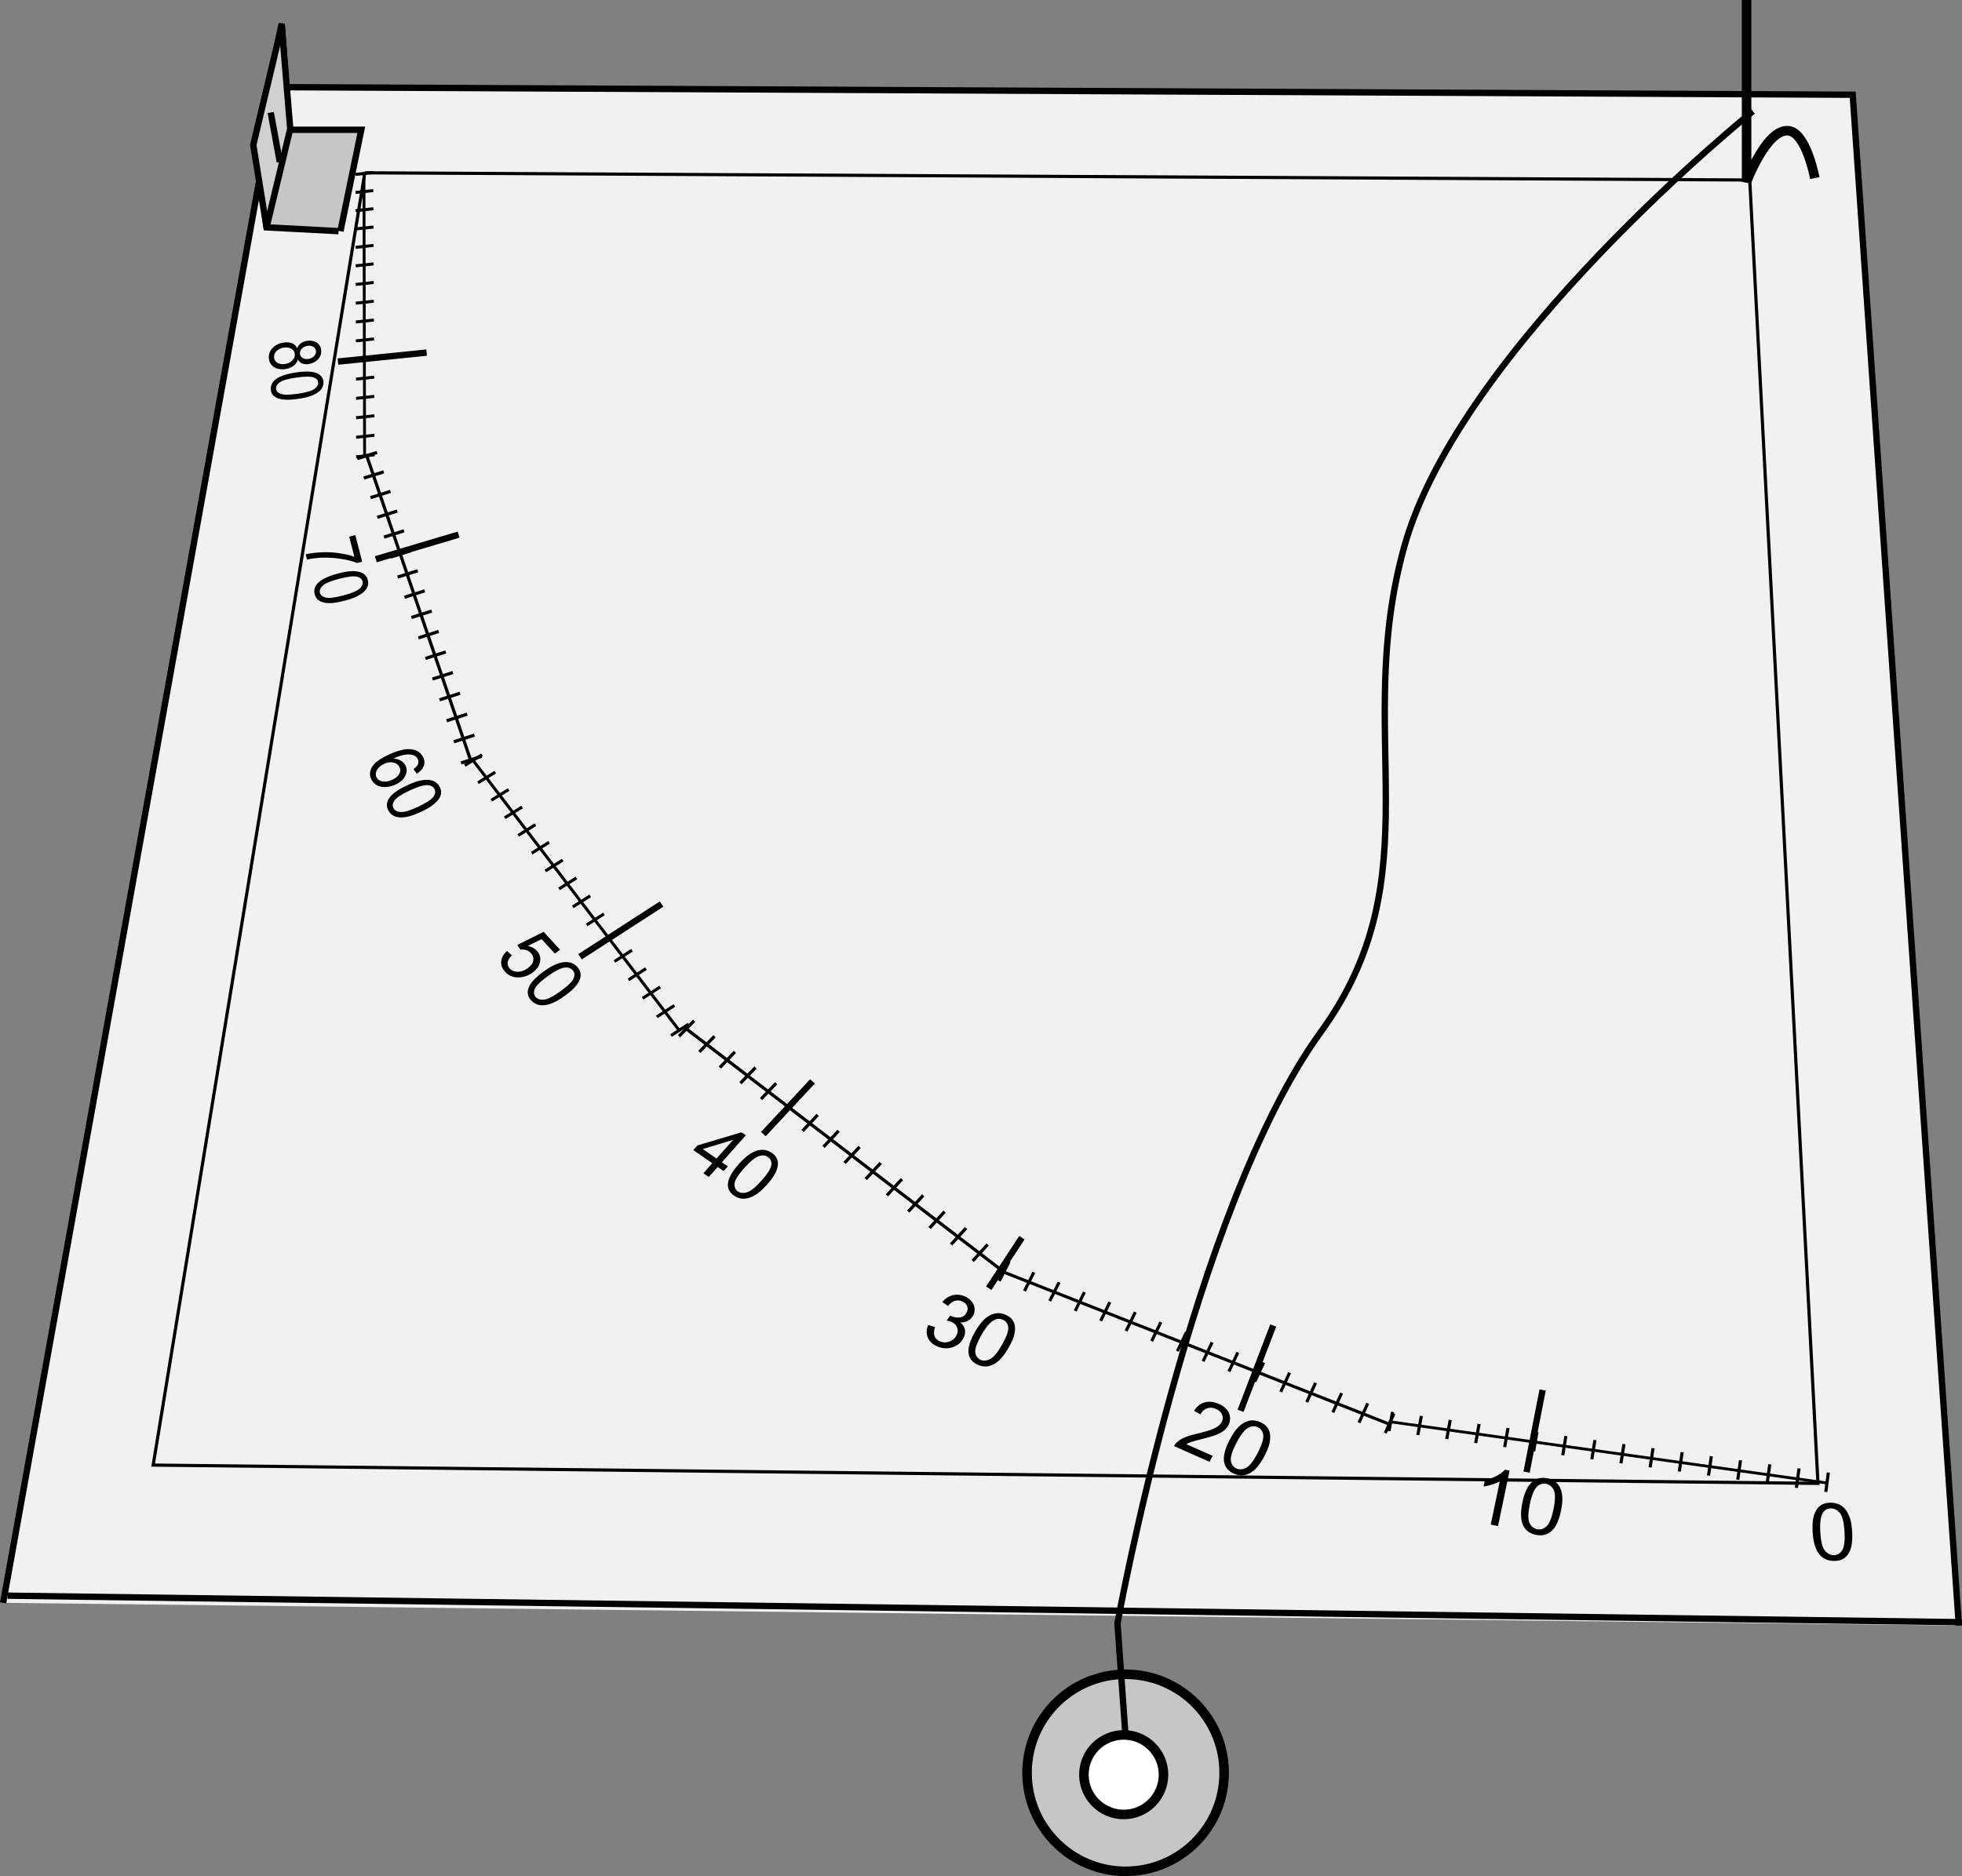 <?xml version="1.0" encoding="UTF-8" standalone="no"?>
<!-- Created with Inkscape (http://www.inkscape.org/) -->

<svg
   xmlns:dc="http://purl.org/dc/elements/1.1/"
   xmlns:cc="http://creativecommons.org/ns#"
   xmlns:rdf="http://www.w3.org/1999/02/22-rdf-syntax-ns#"
   xmlns:svg="http://www.w3.org/2000/svg"
   xmlns="http://www.w3.org/2000/svg"
   xmlns:sodipodi="http://sodipodi.sourceforge.net/DTD/sodipodi-0.dtd"
   xmlns:inkscape="http://www.inkscape.org/namespaces/inkscape"
   sodipodi:docname="astrolabe-4.svg"
   inkscape:version="0.91 r13725"
   version="1.1"
   id="svg2"
   viewBox="0 0 308.728 295.28"
   height="236.224pt"
   width="246.982pt">
  <rect x="0" y="0" width="308.728" height="295.28" fill="#808080" stroke="none"/>
  <sodipodi:namedview
     fit-margin-bottom="0"
     fit-margin-right="0"
     fit-margin-left="0"
     fit-margin-top="0"
     inkscape:window-maximized="1"
     inkscape:window-y="-4"
     inkscape:window-x="-4"
     inkscape:window-height="553"
     inkscape:window-width="1024"
     units="pt"
     showgrid="false"
     inkscape:current-layer="layer1"
     inkscape:document-units="px"
     inkscape:cy="147.63989"
     inkscape:cx="154.36376"
     inkscape:zoom="1.17177"
     inkscape:pageshadow="2"
     inkscape:pageopacity="0.0"
     borderopacity="1.0"
     bordercolor="#666666"
     pagecolor="#ffffff"
     id="base" />
  <defs
     id="defs4" />
  <g
     style="display:inline"
     transform="translate(-34.25,-504.359)"
     id="layer1"
     inkscape:groupmode="layer"
     inkscape:label="Layer 1">
    <circle
       style="opacity:1;fill:#c6c6c6;fill-opacity:1;stroke:#000000;stroke-width:1.5;stroke-linejoin:miter;stroke-miterlimit:4;stroke-dasharray:none;stroke-dashoffset:0;stroke-opacity:1"
       id="path5228"
       cx="211.367"
       cy="783.382"
       r="15.506" />
    <g
       id="g4435"
       transform="translate(-3.374,-21.086)">
      <path
         id="rect4138"
         d="m 81.056,539.161 c 0,0 248.098,1.193 248.098,1.193 0,0 16.699,240.941 16.699,240.941 0,0 -307.737,-3.578 -307.737,-3.578 0,0 42.94,-238.556 42.94,-238.556"
         style="opacity:1;fill:#f1f1f1;fill-opacity:1;stroke:none;stroke-width:1;stroke-linejoin:miter;stroke-miterlimit:4;stroke-dasharray:none;stroke-dashoffset:0;stroke-opacity:1"
         inkscape:connector-curvature="0" />
      <path
         id="rect4136"
         d="m 95.029,552.644 c 0,0 217.923,1.131 217.923,1.131 0,0 10.736,205.145 10.736,205.145 0,0 -261.962,-2.882 -261.962,-2.882 0,0 33.303,-203.394 33.303,-203.394"
         style="opacity:1;fill:none;fill-opacity:1;stroke:#000000;stroke-width:0.5;stroke-linejoin:miter;stroke-miterlimit:4;stroke-dasharray:none;stroke-dashoffset:0;stroke-opacity:1"
         inkscape:connector-curvature="0" />
      <g
         id="text4179"
         style="font-style:normal;font-variant:normal;font-weight:normal;font-stretch:normal;font-size:12.5px;line-height:100%;font-family:Arial;-inkscape-font-specification:'Arial, Normal';text-align:start;letter-spacing:0px;word-spacing:0px;writing-mode:lr-tb;text-anchor:start;fill:#000000;fill-opacity:1;stroke:none;stroke-width:1px;stroke-linecap:butt;stroke-linejoin:miter;stroke-opacity:1">
        <path
           id="path4865"
           d="m 322.843,766.491 c -0.054,-1.061 0.017,-1.912 0.213,-2.552 0.2,-0.644 0.519,-1.138 0.955,-1.482 0.44,-0.344 1.006,-0.512 1.698,-0.504 0.51,0.006 0.963,0.108 1.359,0.307 0.396,0.195 0.729,0.477 1.001,0.845 0.271,0.365 0.493,0.81 0.666,1.337 0.172,0.523 0.284,1.229 0.334,2.119 0.059,1.055 -0.008,1.908 -0.201,2.557 -0.194,0.646 -0.512,1.146 -0.954,1.498 -0.438,0.349 -1.008,0.519 -1.71,0.511 -0.924,-0.011 -1.666,-0.331 -2.226,-0.962 -0.67,-0.759 -1.048,-1.984 -1.135,-3.674 0,0 0,0 0,0 m 1.205,0.013 c 0.077,1.477 0.311,2.464 0.703,2.961 0.396,0.493 0.864,0.743 1.404,0.749 0.54,0.006 0.979,-0.235 1.318,-0.724 0.343,-0.488 0.473,-1.47 0.392,-2.943 -0.082,-1.477 -0.32,-2.459 -0.715,-2.947 -0.39,-0.488 -0.858,-0.735 -1.403,-0.741 -0.537,-0.006 -0.954,0.203 -1.252,0.626 -0.374,0.54 -0.523,1.546 -0.446,3.019 0,0 0,0 0,0"
           inkscape:connector-curvature="0" />
      </g>
      <g
         id="text4183"
         style="font-style:normal;font-variant:normal;font-weight:normal;font-stretch:normal;font-size:12.5px;line-height:100%;font-family:Arial;-inkscape-font-specification:'Arial, Normal';text-align:start;letter-spacing:0px;word-spacing:0px;writing-mode:lr-tb;text-anchor:start;fill:#000000;fill-opacity:1;stroke:none;stroke-width:1px;stroke-linecap:butt;stroke-linejoin:miter;stroke-opacity:1"
         transform="matrix(0.906,0.424,-0.424,0.906,0,0)">
        <path
           id="path4868"
           d="m 477.341,586.753 c 0,0 1.108,-0.157 1.108,-0.157 0.074,0.611 0.25,1.05 0.528,1.319 0.282,0.265 0.641,0.395 1.077,0.39 0.517,-0.006 0.967,-0.188 1.351,-0.545 0.387,-0.357 0.602,-0.796 0.645,-1.317 0.041,-0.496 -0.091,-0.902 -0.394,-1.217 -0.303,-0.319 -0.708,-0.476 -1.215,-0.469 -0.207,0.003 -0.468,0.046 -0.783,0.13 0,0 0.201,-0.947 0.201,-0.947 0.072,0.007 0.131,0.01 0.175,0.01 0.467,-0.006 0.897,-0.131 1.29,-0.375 0.393,-0.244 0.61,-0.615 0.651,-1.113 0.032,-0.394 -0.077,-0.718 -0.327,-0.972 -0.25,-0.254 -0.59,-0.378 -1.019,-0.372 -0.425,0.006 -0.79,0.142 -1.096,0.408 -0.305,0.266 -0.521,0.662 -0.646,1.188 0,0 -1.077,-0.176 -1.077,-0.176 0.195,-0.721 0.545,-1.281 1.051,-1.68 0.507,-0.403 1.112,-0.61 1.816,-0.62 0.486,-0.007 0.925,0.089 1.317,0.29 0.393,0.196 0.682,0.47 0.868,0.82 0.19,0.351 0.269,0.725 0.237,1.123 -0.031,0.378 -0.162,0.724 -0.395,1.038 -0.233,0.314 -0.56,0.565 -0.981,0.754 0.518,0.113 0.909,0.357 1.171,0.733 0.263,0.372 0.371,0.842 0.325,1.41 -0.062,0.769 -0.401,1.426 -1.015,1.971 -0.614,0.541 -1.358,0.816 -2.23,0.826 -0.786,0.009 -1.42,-0.214 -1.901,-0.67 -0.477,-0.455 -0.721,-1.048 -0.731,-1.779 0,0 0,0 0,0"
           inkscape:connector-curvature="0" />
        <path
           id="path4870"
           d="m 484.452,584.651 c 0.083,-1.038 0.258,-1.873 0.524,-2.505 0.27,-0.636 0.632,-1.128 1.086,-1.476 0.458,-0.348 1.012,-0.527 1.663,-0.536 0.48,-0.007 0.894,0.082 1.242,0.268 0.348,0.182 0.627,0.45 0.836,0.805 0.209,0.351 0.362,0.783 0.458,1.296 0.096,0.509 0.111,1.2 0.044,2.072 -0.079,1.034 -0.251,1.872 -0.516,2.513 -0.266,0.638 -0.629,1.134 -1.09,1.49 -0.457,0.351 -1.015,0.531 -1.674,0.538 -0.868,0.01 -1.524,-0.288 -1.97,-0.894 -0.533,-0.728 -0.734,-1.919 -0.601,-3.571 0,0 0,0 0,0 m 1.131,-0.015 c -0.115,1.445 -0.02,2.407 0.285,2.884 0.31,0.474 0.718,0.708 1.225,0.702 0.507,-0.006 0.952,-0.252 1.333,-0.739 0.385,-0.486 0.633,-1.452 0.744,-2.894 0.111,-1.447 0.011,-2.405 -0.299,-2.875 -0.306,-0.469 -0.715,-0.7 -1.228,-0.693 -0.505,0.007 -0.924,0.222 -1.258,0.644 -0.421,0.539 -0.688,1.528 -0.803,2.97 0,0 0,0 0,0"
           inkscape:connector-curvature="0" />
      </g>
      <g
         id="text4187"
         style="font-style:normal;font-variant:normal;font-weight:normal;font-stretch:normal;font-size:12.5px;line-height:100%;font-family:Arial;-inkscape-font-specification:'Arial, Normal';text-align:start;letter-spacing:0px;word-spacing:0px;writing-mode:lr-tb;text-anchor:start;fill:#000000;fill-opacity:1;stroke:none;stroke-width:1px;stroke-linecap:butt;stroke-linejoin:miter;stroke-opacity:1"
         transform="matrix(0.514,0.858,-0.858,0.514,0,0)">
        <path
           id="path4873"
           d="m 608.141,244.043 c 0,0 -0.885,0.054 -0.885,0.054 -0.036,-0.418 -0.117,-0.723 -0.241,-0.915 -0.207,-0.309 -0.485,-0.469 -0.833,-0.48 -0.28,-0.009 -0.535,0.077 -0.765,0.258 -0.301,0.234 -0.555,0.58 -0.761,1.04 -0.207,0.46 -0.357,1.12 -0.452,1.981 0.251,-0.38 0.538,-0.659 0.863,-0.837 0.325,-0.178 0.655,-0.261 0.99,-0.25 0.586,0.019 1.059,0.297 1.417,0.832 0.362,0.532 0.502,1.211 0.419,2.036 -0.055,0.543 -0.204,1.045 -0.447,1.506 -0.24,0.457 -0.542,0.803 -0.907,1.039 -0.365,0.235 -0.762,0.344 -1.193,0.328 -0.733,-0.028 -1.297,-0.374 -1.693,-1.039 -0.395,-0.668 -0.515,-1.746 -0.363,-3.234 0.17,-1.662 0.549,-2.861 1.135,-3.598 0.512,-0.642 1.144,-0.951 1.899,-0.928 0.563,0.017 1.005,0.221 1.325,0.612 0.324,0.391 0.488,0.923 0.492,1.595 0,0 0,5e-5 0,5e-5 m -3.969,3.594 c -0.037,0.365 -0.01,0.716 0.083,1.054 0.096,0.338 0.251,0.6 0.464,0.785 0.214,0.181 0.448,0.277 0.702,0.286 0.372,0.014 0.71,-0.155 1.014,-0.507 0.304,-0.352 0.488,-0.838 0.551,-1.459 0.06,-0.597 -0.024,-1.071 -0.254,-1.421 -0.229,-0.354 -0.544,-0.538 -0.945,-0.552 -0.397,-0.013 -0.751,0.147 -1.063,0.483 -0.311,0.331 -0.495,0.775 -0.552,1.331 0,0 0,0 0,0"
           inkscape:connector-curvature="0" />
        <path
           id="path4875"
           d="m 608.924,246.338 c 0.103,-1.021 0.272,-1.839 0.508,-2.453 0.239,-0.618 0.548,-1.09 0.925,-1.417 0.381,-0.327 0.834,-0.482 1.359,-0.466 0.387,0.012 0.718,0.117 0.992,0.314 0.274,0.194 0.489,0.471 0.645,0.831 0.156,0.356 0.264,0.79 0.322,1.302 0.059,0.508 0.046,1.192 -0.039,2.051 -0.101,1.018 -0.269,1.838 -0.506,2.46 -0.237,0.618 -0.547,1.093 -0.93,1.423 -0.38,0.327 -0.835,0.48 -1.365,0.46 -0.697,-0.026 -1.214,-0.347 -1.551,-0.961 -0.403,-0.739 -0.523,-1.92 -0.359,-3.544 0,0 0,0 0,0 m 0.909,0.031 c -0.142,1.42 -0.099,2.373 0.129,2.856 0.232,0.48 0.552,0.727 0.96,0.742 0.408,0.015 0.774,-0.209 1.098,-0.673 0.327,-0.464 0.561,-1.406 0.702,-2.826 0.141,-1.426 0.095,-2.378 -0.138,-2.855 -0.23,-0.477 -0.551,-0.721 -0.965,-0.734 -0.407,-0.013 -0.752,0.183 -1.036,0.588 -0.357,0.516 -0.607,1.483 -0.749,2.902 0,0 0,0 0,0"
           inkscape:connector-curvature="0" />
      </g>
      <g
         id="text4191"
         style="font-style:normal;font-variant:normal;font-weight:normal;font-stretch:normal;font-size:12.5px;line-height:100%;font-family:Arial;-inkscape-font-specification:'Arial, Normal';text-align:start;letter-spacing:0px;word-spacing:0px;writing-mode:lr-tb;text-anchor:start;fill:#000000;fill-opacity:1;stroke:none;stroke-width:1px;stroke-linecap:butt;stroke-linejoin:miter;stroke-opacity:1"
         transform="matrix(-0.036,0.999,-0.999,-0.036,0,0)">
        <path
           id="path4878"
           d="m 545.717,-105.756 c 0,0 0.718,0.046 0.718,0.046 0.062,0.439 0.179,0.771 0.351,0.996 0.172,0.225 0.393,0.362 0.662,0.411 0.23,0.042 0.431,0.012 0.603,-0.09 0.175,-0.102 0.317,-0.253 0.428,-0.454 0.111,-0.205 0.203,-0.491 0.277,-0.857 0.074,-0.366 0.111,-0.747 0.11,-1.141 -10e-5,-0.042 -0.002,-0.106 -0.005,-0.191 -0.149,0.276 -0.355,0.485 -0.615,0.627 -0.258,0.14 -0.538,0.182 -0.841,0.127 -0.505,-0.091 -0.932,-0.401 -1.282,-0.927 -0.35,-0.526 -0.526,-1.168 -0.528,-1.926 -0.002,-0.783 0.177,-1.381 0.538,-1.794 0.364,-0.413 0.821,-0.572 1.37,-0.475 0.397,0.07 0.76,0.269 1.089,0.598 0.332,0.33 0.583,0.762 0.754,1.295 0.174,0.531 0.262,1.272 0.265,2.224 0.002,0.99 -0.081,1.764 -0.249,2.321 -0.168,0.553 -0.42,0.952 -0.756,1.197 -0.333,0.245 -0.724,0.326 -1.173,0.243 -0.477,-0.088 -0.867,-0.326 -1.169,-0.715 -0.302,-0.392 -0.485,-0.897 -0.547,-1.515 0,0 -7e-5,-1e-5 -7e-5,-1e-5 m 3.057,-2.858 c -10e-4,-0.546 -0.118,-0.999 -0.35,-1.361 -0.229,-0.361 -0.504,-0.57 -0.826,-0.627 -0.333,-0.059 -0.622,0.062 -0.868,0.363 -0.246,0.301 -0.368,0.725 -0.366,1.273 10e-4,0.492 0.119,0.913 0.352,1.264 0.236,0.348 0.526,0.553 0.871,0.615 0.347,0.063 0.631,-0.039 0.853,-0.305 0.224,-0.269 0.336,-0.677 0.335,-1.222 0,0 0,0 0,0"
           inkscape:connector-curvature="0" />
        <path
           id="path4880"
           d="m 550.349,-106.941 c -0.002,-0.917 0.07,-1.64 0.216,-2.171 0.149,-0.534 0.37,-0.927 0.663,-1.179 0.296,-0.251 0.668,-0.337 1.116,-0.258 0.331,0.058 0.621,0.194 0.871,0.408 0.25,0.21 0.457,0.489 0.621,0.837 0.164,0.344 0.292,0.752 0.386,1.226 0.094,0.47 0.142,1.09 0.143,1.862 0.002,0.913 -0.071,1.637 -0.219,2.173 -0.148,0.532 -0.37,0.924 -0.667,1.177 -0.294,0.25 -0.667,0.333 -1.118,0.25 -0.593,-0.109 -1.06,-0.463 -1.399,-1.061 -0.406,-0.719 -0.611,-1.807 -0.615,-3.263 0,0 0,0 0,0 m 0.775,0.14 c 0.003,1.274 0.123,2.143 0.358,2.61 0.239,0.463 0.532,0.727 0.879,0.791 0.347,0.064 0.638,-0.095 0.873,-0.476 0.238,-0.381 0.355,-1.208 0.352,-2.481 -0.003,-1.28 -0.124,-2.152 -0.364,-2.616 -0.237,-0.463 -0.532,-0.725 -0.885,-0.788 -0.347,-0.061 -0.624,0.075 -0.83,0.409 -0.259,0.427 -0.387,1.277 -0.384,2.551 0,0 0,0 0,0"
           inkscape:connector-curvature="0" />
      </g>
      <g
         id="g3512"
         transform="matrix(0.977,0.135,-0.15,0.875,276.107,102.45)">
        <path
           style="fill:none;fill-rule:evenodd;stroke:#000000;stroke-width:0.5;stroke-linecap:butt;stroke-linejoin:miter;stroke-miterlimit:4;stroke-dasharray:none;stroke-opacity:1"
           d="m 90.896,725.108 c 0,0 70.538,0.156 70.538,0.156"
           id="path3514"
           inkscape:connector-curvature="0" />
        <path
           style="fill:none;fill-rule:evenodd;stroke:#000000;stroke-width:0.5;stroke-linecap:butt;stroke-linejoin:miter;stroke-miterlimit:4;stroke-dasharray:none;stroke-opacity:1"
           d="m 91.187,726.758 c 0,0 0.05,-3.438 0.05,-3.438"
           id="path3516"
           inkscape:connector-curvature="0" />
        <path
           inkscape:connector-curvature="0"
           id="path3518"
           d="m 95.838,726.764 c 0,0 0.039,-3.44 0.039,-3.44"
           style="fill:none;fill-rule:evenodd;stroke:#000000;stroke-width:0.5;stroke-linecap:butt;stroke-linejoin:miter;stroke-miterlimit:4;stroke-dasharray:none;stroke-opacity:1" />
        <path
           style="fill:none;fill-rule:evenodd;stroke:#000000;stroke-width:0.5;stroke-linecap:butt;stroke-linejoin:miter;stroke-miterlimit:4;stroke-dasharray:none;stroke-opacity:1"
           d="m 100.495,726.771 c 0,0 0.027,-3.442 0.027,-3.442"
           id="path3520"
           inkscape:connector-curvature="0" />
        <path
           inkscape:connector-curvature="0"
           id="path3522"
           d="m 105.158,726.777 c 0,0 0.016,-3.444 0.016,-3.444"
           style="fill:none;fill-rule:evenodd;stroke:#000000;stroke-width:0.5;stroke-linecap:butt;stroke-linejoin:miter;stroke-miterlimit:4;stroke-dasharray:none;stroke-opacity:1" />
        <path
           style="fill:none;fill-rule:evenodd;stroke:#000000;stroke-width:0.5;stroke-linecap:butt;stroke-linejoin:miter;stroke-miterlimit:4;stroke-dasharray:none;stroke-opacity:1"
           d="m 109.826,726.784 c 0,0 0.004,-3.446 0.004,-3.446"
           id="path3524"
           inkscape:connector-curvature="0" />
        <path
           inkscape:connector-curvature="0"
           id="path3526"
           d="m 114.5,726.79 c 0,0 -0.008,-3.448 -0.008,-3.448"
           style="fill:none;fill-rule:evenodd;stroke:#000000;stroke-width:0.5;stroke-linecap:butt;stroke-linejoin:miter;stroke-miterlimit:4;stroke-dasharray:none;stroke-opacity:1" />
        <path
           style="fill:none;fill-rule:evenodd;stroke:#000000;stroke-width:0.5;stroke-linecap:butt;stroke-linejoin:miter;stroke-miterlimit:4;stroke-dasharray:none;stroke-opacity:1"
           d="m 119.18,726.797 c 0,0 -0.019,-3.45 -0.019,-3.45"
           id="path3528"
           inkscape:connector-curvature="0" />
        <path
           inkscape:connector-curvature="0"
           id="path3530"
           d="m 123.865,726.804 c 0,0 -0.031,-3.452 -0.031,-3.452"
           style="fill:none;fill-rule:evenodd;stroke:#000000;stroke-width:0.5;stroke-linecap:butt;stroke-linejoin:miter;stroke-miterlimit:4;stroke-dasharray:none;stroke-opacity:1" />
        <path
           style="fill:none;fill-rule:evenodd;stroke:#000000;stroke-width:0.5;stroke-linecap:butt;stroke-linejoin:miter;stroke-miterlimit:4;stroke-dasharray:none;stroke-opacity:1"
           d="m 128.556,726.81 c 0,0 -0.043,-3.455 -0.043,-3.455"
           id="path3532"
           inkscape:connector-curvature="0" />
        <path
           inkscape:connector-curvature="0"
           id="path3534"
           d="m 133.253,726.817 c 0,0 -0.054,-3.457 -0.054,-3.457"
           style="fill:none;fill-rule:evenodd;stroke:#000000;stroke-width:0.5;stroke-linecap:butt;stroke-linejoin:miter;stroke-miterlimit:4;stroke-dasharray:none;stroke-opacity:1" />
        <path
           style="fill:none;fill-rule:evenodd;stroke:#000000;stroke-width:0.5;stroke-linecap:butt;stroke-linejoin:miter;stroke-miterlimit:4;stroke-dasharray:none;stroke-opacity:1"
           d="m 137.956,726.824 c 0,0 -0.066,-3.459 -0.066,-3.459"
           id="path3536"
           inkscape:connector-curvature="0" />
        <path
           inkscape:connector-curvature="0"
           id="path3538"
           d="m 142.665,726.83 c 0,0 -0.078,-3.461 -0.078,-3.461"
           style="fill:none;fill-rule:evenodd;stroke:#000000;stroke-width:0.5;stroke-linecap:butt;stroke-linejoin:miter;stroke-miterlimit:4;stroke-dasharray:none;stroke-opacity:1" />
        <path
           style="fill:none;fill-rule:evenodd;stroke:#000000;stroke-width:0.5;stroke-linecap:butt;stroke-linejoin:miter;stroke-miterlimit:4;stroke-dasharray:none;stroke-opacity:1"
           d="m 147.379,726.837 c 0,0 -0.09,-3.463 -0.09,-3.463"
           id="path3540"
           inkscape:connector-curvature="0" />
        <path
           inkscape:connector-curvature="0"
           id="path3542"
           d="m 152.1,726.844 c 0,0 -0.101,-3.465 -0.101,-3.465"
           style="fill:none;fill-rule:evenodd;stroke:#000000;stroke-width:0.5;stroke-linecap:butt;stroke-linejoin:miter;stroke-miterlimit:4;stroke-dasharray:none;stroke-opacity:1" />
        <path
           style="fill:none;fill-rule:evenodd;stroke:#000000;stroke-width:0.5;stroke-linecap:butt;stroke-linejoin:miter;stroke-miterlimit:4;stroke-dasharray:none;stroke-opacity:1"
           d="m 156.826,726.85 c 0,0 -0.113,-3.467 -0.113,-3.467"
           id="path3544"
           inkscape:connector-curvature="0" />
        <path
           inkscape:connector-curvature="0"
           id="path3546"
           d="m 161.558,726.857 c 0,0 -0.125,-3.47 -0.125,-3.47"
           style="fill:none;fill-rule:evenodd;stroke:#000000;stroke-width:0.5;stroke-linecap:butt;stroke-linejoin:miter;stroke-miterlimit:4;stroke-dasharray:none;stroke-opacity:1" />
      </g>
      <g
         id="g3548"
         transform="matrix(0.891,0.366,-0.365,0.892,380.187,46.128)">
        <path
           style="fill:none;fill-rule:evenodd;stroke:#000000;stroke-width:0.5;stroke-linecap:butt;stroke-linejoin:miter;stroke-miterlimit:4;stroke-dasharray:none;stroke-opacity:1"
           d="m 89.486,724.98 c 0,0 67.924,-0.958 67.924,-0.958"
           id="path3550"
           inkscape:connector-curvature="0" />
        <path
           style="fill:none;fill-rule:evenodd;stroke:#000000;stroke-width:0.5;stroke-linecap:butt;stroke-linejoin:miter;stroke-miterlimit:4;stroke-dasharray:none;stroke-opacity:1"
           d="m 89.656,726.603 c 0,0 0.271,-3.394 0.271,-3.394"
           id="path3552"
           inkscape:connector-curvature="0" />
        <path
           inkscape:connector-curvature="0"
           id="path3554"
           d="m 94.085,726.538 c 0,0 0.26,-3.399 0.26,-3.399"
           style="fill:none;fill-rule:evenodd;stroke:#000000;stroke-width:0.5;stroke-linecap:butt;stroke-linejoin:miter;stroke-miterlimit:4;stroke-dasharray:none;stroke-opacity:1" />
        <path
           style="fill:none;fill-rule:evenodd;stroke:#000000;stroke-width:0.5;stroke-linecap:butt;stroke-linejoin:miter;stroke-miterlimit:4;stroke-dasharray:none;stroke-opacity:1"
           d="m 98.527,726.473 c 0,0 0.25,-3.403 0.25,-3.403"
           id="path3556"
           inkscape:connector-curvature="0" />
        <path
           inkscape:connector-curvature="0"
           id="path3558"
           d="m 102.981,726.408 c 0,0 0.239,-3.408 0.239,-3.408"
           style="fill:none;fill-rule:evenodd;stroke:#000000;stroke-width:0.5;stroke-linecap:butt;stroke-linejoin:miter;stroke-miterlimit:4;stroke-dasharray:none;stroke-opacity:1" />
        <path
           style="fill:none;fill-rule:evenodd;stroke:#000000;stroke-width:0.5;stroke-linecap:butt;stroke-linejoin:miter;stroke-miterlimit:4;stroke-dasharray:none;stroke-opacity:1"
           d="m 107.448,726.343 c 0,0 0.228,-3.413 0.228,-3.413"
           id="path3560"
           inkscape:connector-curvature="0" />
        <path
           inkscape:connector-curvature="0"
           id="path3562"
           d="m 111.927,726.277 c 0,0 0.218,-3.417 0.218,-3.417"
           style="fill:none;fill-rule:evenodd;stroke:#000000;stroke-width:0.5;stroke-linecap:butt;stroke-linejoin:miter;stroke-miterlimit:4;stroke-dasharray:none;stroke-opacity:1" />
        <path
           style="fill:none;fill-rule:evenodd;stroke:#000000;stroke-width:0.5;stroke-linecap:butt;stroke-linejoin:miter;stroke-miterlimit:4;stroke-dasharray:none;stroke-opacity:1"
           d="m 116.419,726.211 c 0,0 0.207,-3.422 0.207,-3.422"
           id="path3564"
           inkscape:connector-curvature="0" />
        <path
           inkscape:connector-curvature="0"
           id="path3566"
           d="m 120.924,726.145 c 0,0 0.196,-3.427 0.196,-3.427"
           style="fill:none;fill-rule:evenodd;stroke:#000000;stroke-width:0.5;stroke-linecap:butt;stroke-linejoin:miter;stroke-miterlimit:4;stroke-dasharray:none;stroke-opacity:1" />
        <path
           style="fill:none;fill-rule:evenodd;stroke:#000000;stroke-width:0.5;stroke-linecap:butt;stroke-linejoin:miter;stroke-miterlimit:4;stroke-dasharray:none;stroke-opacity:1"
           d="m 125.441,726.079 c 0,0 0.185,-3.431 0.185,-3.431"
           id="path3568"
           inkscape:connector-curvature="0" />
        <path
           inkscape:connector-curvature="0"
           id="path3570"
           d="m 129.972,726.012 c 0,0 0.174,-3.436 0.174,-3.436"
           style="fill:none;fill-rule:evenodd;stroke:#000000;stroke-width:0.5;stroke-linecap:butt;stroke-linejoin:miter;stroke-miterlimit:4;stroke-dasharray:none;stroke-opacity:1" />
        <path
           style="fill:none;fill-rule:evenodd;stroke:#000000;stroke-width:0.5;stroke-linecap:butt;stroke-linejoin:miter;stroke-miterlimit:4;stroke-dasharray:none;stroke-opacity:1"
           d="m 134.515,725.946 c 0,0 0.163,-3.441 0.163,-3.441"
           id="path3572"
           inkscape:connector-curvature="0" />
        <path
           inkscape:connector-curvature="0"
           id="path3574"
           d="m 139.071,725.879 c 0,0 0.152,-3.445 0.152,-3.445"
           style="fill:none;fill-rule:evenodd;stroke:#000000;stroke-width:0.5;stroke-linecap:butt;stroke-linejoin:miter;stroke-miterlimit:4;stroke-dasharray:none;stroke-opacity:1" />
        <path
           style="fill:none;fill-rule:evenodd;stroke:#000000;stroke-width:0.5;stroke-linecap:butt;stroke-linejoin:miter;stroke-miterlimit:4;stroke-dasharray:none;stroke-opacity:1"
           d="m 143.639,725.812 c 0,0 0.141,-3.45 0.141,-3.45"
           id="path3576"
           inkscape:connector-curvature="0" />
        <path
           inkscape:connector-curvature="0"
           id="path3578"
           d="m 148.221,725.745 c 0,0 0.13,-3.455 0.13,-3.455"
           style="fill:none;fill-rule:evenodd;stroke:#000000;stroke-width:0.5;stroke-linecap:butt;stroke-linejoin:miter;stroke-miterlimit:4;stroke-dasharray:none;stroke-opacity:1" />
        <path
           style="fill:none;fill-rule:evenodd;stroke:#000000;stroke-width:0.5;stroke-linecap:butt;stroke-linejoin:miter;stroke-miterlimit:4;stroke-dasharray:none;stroke-opacity:1"
           d="m 152.816,725.678 c 0,0 0.118,-3.46 0.118,-3.46"
           id="path3580"
           inkscape:connector-curvature="0" />
        <path
           inkscape:connector-curvature="0"
           id="path3582"
           d="m 157.425,725.61 c 0,0 0.107,-3.464 0.107,-3.464"
           style="fill:none;fill-rule:evenodd;stroke:#000000;stroke-width:0.5;stroke-linecap:butt;stroke-linejoin:miter;stroke-miterlimit:4;stroke-dasharray:none;stroke-opacity:1" />
      </g>
      <g
         id="g3584"
         transform="matrix(0.785,0.622,-0.611,0.798,515.4,50.522)">
        <path
           style="fill:none;fill-rule:evenodd;stroke:#000000;stroke-width:0.5;stroke-linecap:butt;stroke-linejoin:miter;stroke-miterlimit:4;stroke-dasharray:none;stroke-opacity:1"
           d="m 93.147,725.249 c 0,0 62.553,-1.032 62.553,-1.032"
           id="path3586"
           inkscape:connector-curvature="0" />
        <path
           style="fill:none;fill-rule:evenodd;stroke:#000000;stroke-width:0.5;stroke-linecap:butt;stroke-linejoin:miter;stroke-miterlimit:4;stroke-dasharray:none;stroke-opacity:1"
           d="m 93.226,726.864 c 0,0 0.403,-3.377 0.403,-3.377"
           id="path3588"
           inkscape:connector-curvature="0" />
        <path
           inkscape:connector-curvature="0"
           id="path3590"
           d="m 97.258,726.796 c 0,0 0.395,-3.384 0.395,-3.384"
           style="fill:none;fill-rule:evenodd;stroke:#000000;stroke-width:0.5;stroke-linecap:butt;stroke-linejoin:miter;stroke-miterlimit:4;stroke-dasharray:none;stroke-opacity:1" />
        <path
           style="fill:none;fill-rule:evenodd;stroke:#000000;stroke-width:0.5;stroke-linecap:butt;stroke-linejoin:miter;stroke-miterlimit:4;stroke-dasharray:none;stroke-opacity:1"
           d="m 101.307,726.728 c 0,0 0.388,-3.391 0.388,-3.391"
           id="path3592"
           inkscape:connector-curvature="0" />
        <path
           inkscape:connector-curvature="0"
           id="path3594"
           d="m 105.374,726.66 c 0,0 0.38,-3.399 0.38,-3.399"
           style="fill:none;fill-rule:evenodd;stroke:#000000;stroke-width:0.5;stroke-linecap:butt;stroke-linejoin:miter;stroke-miterlimit:4;stroke-dasharray:none;stroke-opacity:1" />
        <path
           style="fill:none;fill-rule:evenodd;stroke:#000000;stroke-width:0.5;stroke-linecap:butt;stroke-linejoin:miter;stroke-miterlimit:4;stroke-dasharray:none;stroke-opacity:1"
           d="m 109.459,726.592 c 0,0 0.372,-3.406 0.372,-3.406"
           id="path3596"
           inkscape:connector-curvature="0" />
        <path
           inkscape:connector-curvature="0"
           id="path3598"
           d="m 113.563,726.523 c 0,0 0.364,-3.413 0.364,-3.413"
           style="fill:none;fill-rule:evenodd;stroke:#000000;stroke-width:0.5;stroke-linecap:butt;stroke-linejoin:miter;stroke-miterlimit:4;stroke-dasharray:none;stroke-opacity:1" />
        <path
           style="fill:none;fill-rule:evenodd;stroke:#000000;stroke-width:0.5;stroke-linecap:butt;stroke-linejoin:miter;stroke-miterlimit:4;stroke-dasharray:none;stroke-opacity:1"
           d="m 117.685,726.454 c 0,0 0.356,-3.421 0.356,-3.421"
           id="path3600"
           inkscape:connector-curvature="0" />
        <path
           inkscape:connector-curvature="0"
           id="path3602"
           d="m 121.825,726.384 c 0,0 0.348,-3.428 0.348,-3.428"
           style="fill:none;fill-rule:evenodd;stroke:#000000;stroke-width:0.5;stroke-linecap:butt;stroke-linejoin:miter;stroke-miterlimit:4;stroke-dasharray:none;stroke-opacity:1" />
        <path
           style="fill:none;fill-rule:evenodd;stroke:#000000;stroke-width:0.5;stroke-linecap:butt;stroke-linejoin:miter;stroke-miterlimit:4;stroke-dasharray:none;stroke-opacity:1"
           d="m 125.984,726.315 c 0,0 0.34,-3.436 0.34,-3.436"
           id="path3604"
           inkscape:connector-curvature="0" />
        <path
           inkscape:connector-curvature="0"
           id="path3606"
           d="m 130.162,726.245 c 0,0 0.332,-3.444 0.332,-3.444"
           style="fill:none;fill-rule:evenodd;stroke:#000000;stroke-width:0.5;stroke-linecap:butt;stroke-linejoin:miter;stroke-miterlimit:4;stroke-dasharray:none;stroke-opacity:1" />
        <path
           style="fill:none;fill-rule:evenodd;stroke:#000000;stroke-width:0.5;stroke-linecap:butt;stroke-linejoin:miter;stroke-miterlimit:4;stroke-dasharray:none;stroke-opacity:1"
           d="m 134.359,726.174 c 0,0 0.324,-3.451 0.324,-3.451"
           id="path3608"
           inkscape:connector-curvature="0" />
        <path
           inkscape:connector-curvature="0"
           id="path3610"
           d="m 138.575,726.103 c 0,0 0.315,-3.459 0.315,-3.459"
           style="fill:none;fill-rule:evenodd;stroke:#000000;stroke-width:0.5;stroke-linecap:butt;stroke-linejoin:miter;stroke-miterlimit:4;stroke-dasharray:none;stroke-opacity:1" />
        <path
           style="fill:none;fill-rule:evenodd;stroke:#000000;stroke-width:0.5;stroke-linecap:butt;stroke-linejoin:miter;stroke-miterlimit:4;stroke-dasharray:none;stroke-opacity:1"
           d="m 142.809,726.032 c 0,0 0.307,-3.466 0.307,-3.466"
           id="path3612"
           inkscape:connector-curvature="0" />
        <path
           inkscape:connector-curvature="0"
           id="path3614"
           d="m 147.064,725.961 c 0,0 0.299,-3.474 0.299,-3.474"
           style="fill:none;fill-rule:evenodd;stroke:#000000;stroke-width:0.5;stroke-linecap:butt;stroke-linejoin:miter;stroke-miterlimit:4;stroke-dasharray:none;stroke-opacity:1" />
        <path
           style="fill:none;fill-rule:evenodd;stroke:#000000;stroke-width:0.5;stroke-linecap:butt;stroke-linejoin:miter;stroke-miterlimit:4;stroke-dasharray:none;stroke-opacity:1"
           d="m 151.337,725.89 c 0,0 0.29,-3.482 0.29,-3.482"
           id="path3616"
           inkscape:connector-curvature="0" />
        <path
           inkscape:connector-curvature="0"
           id="path3618"
           d="m 155.63,725.818 c 0,0 0.281,-3.49 0.281,-3.49"
           style="fill:none;fill-rule:evenodd;stroke:#000000;stroke-width:0.5;stroke-linecap:butt;stroke-linejoin:miter;stroke-miterlimit:4;stroke-dasharray:none;stroke-opacity:1" />
      </g>
      <g
         id="g3620"
         transform="matrix(0.581,0.753,-0.741,0.591,587.68,139.594)">
        <path
           style="fill:none;fill-rule:evenodd;stroke:#000000;stroke-width:0.5;stroke-linecap:butt;stroke-linejoin:miter;stroke-miterlimit:4;stroke-dasharray:none;stroke-opacity:1"
           d="m 103.484,723.197 c 0,0 56.388,0.303 56.388,0.303"
           id="path3622"
           inkscape:connector-curvature="0" />
        <path
           style="fill:none;fill-rule:evenodd;stroke:#000000;stroke-width:0.5;stroke-linecap:butt;stroke-linejoin:miter;stroke-miterlimit:4;stroke-dasharray:none;stroke-opacity:1"
           d="m 103.534,724.801 c 0,0 0.405,-3.342 0.405,-3.342"
           id="path3624"
           inkscape:connector-curvature="0" />
        <path
           inkscape:connector-curvature="0"
           id="path3626"
           d="m 107.15,724.819 c 0,0 0.4,-3.35 0.4,-3.35"
           style="fill:none;fill-rule:evenodd;stroke:#000000;stroke-width:0.5;stroke-linecap:butt;stroke-linejoin:miter;stroke-miterlimit:4;stroke-dasharray:none;stroke-opacity:1" />
        <path
           style="fill:none;fill-rule:evenodd;stroke:#000000;stroke-width:0.5;stroke-linecap:butt;stroke-linejoin:miter;stroke-miterlimit:4;stroke-dasharray:none;stroke-opacity:1"
           d="m 110.785,724.838 c 0,0 0.396,-3.359 0.396,-3.359"
           id="path3628"
           inkscape:connector-curvature="0" />
        <path
           inkscape:connector-curvature="0"
           id="path3630"
           d="m 114.438,724.857 c 0,0 0.392,-3.368 0.392,-3.368"
           style="fill:none;fill-rule:evenodd;stroke:#000000;stroke-width:0.5;stroke-linecap:butt;stroke-linejoin:miter;stroke-miterlimit:4;stroke-dasharray:none;stroke-opacity:1" />
        <path
           style="fill:none;fill-rule:evenodd;stroke:#000000;stroke-width:0.5;stroke-linecap:butt;stroke-linejoin:miter;stroke-miterlimit:4;stroke-dasharray:none;stroke-opacity:1"
           d="m 118.109,724.877 c 0,0 0.387,-3.376 0.387,-3.376"
           id="path3632"
           inkscape:connector-curvature="0" />
        <path
           inkscape:connector-curvature="0"
           id="path3634"
           d="m 121.8,724.896 c 0,0 0.383,-3.385 0.383,-3.385"
           style="fill:none;fill-rule:evenodd;stroke:#000000;stroke-width:0.5;stroke-linecap:butt;stroke-linejoin:miter;stroke-miterlimit:4;stroke-dasharray:none;stroke-opacity:1" />
        <path
           style="fill:none;fill-rule:evenodd;stroke:#000000;stroke-width:0.5;stroke-linecap:butt;stroke-linejoin:miter;stroke-miterlimit:4;stroke-dasharray:none;stroke-opacity:1"
           d="m 125.509,724.915 c 0,0 0.378,-3.394 0.378,-3.394"
           id="path3636"
           inkscape:connector-curvature="0" />
        <path
           inkscape:connector-curvature="0"
           id="path3638"
           d="m 129.238,724.935 c 0,0 0.374,-3.402 0.374,-3.402"
           style="fill:none;fill-rule:evenodd;stroke:#000000;stroke-width:0.5;stroke-linecap:butt;stroke-linejoin:miter;stroke-miterlimit:4;stroke-dasharray:none;stroke-opacity:1" />
        <path
           style="fill:none;fill-rule:evenodd;stroke:#000000;stroke-width:0.5;stroke-linecap:butt;stroke-linejoin:miter;stroke-miterlimit:4;stroke-dasharray:none;stroke-opacity:1"
           d="m 132.986,724.954 c 0,0 0.369,-3.411 0.369,-3.411"
           id="path3640"
           inkscape:connector-curvature="0" />
        <path
           inkscape:connector-curvature="0"
           id="path3642"
           d="m 136.753,724.974 c 0,0 0.364,-3.42 0.364,-3.42"
           style="fill:none;fill-rule:evenodd;stroke:#000000;stroke-width:0.5;stroke-linecap:butt;stroke-linejoin:miter;stroke-miterlimit:4;stroke-dasharray:none;stroke-opacity:1" />
        <path
           style="fill:none;fill-rule:evenodd;stroke:#000000;stroke-width:0.5;stroke-linecap:butt;stroke-linejoin:miter;stroke-miterlimit:4;stroke-dasharray:none;stroke-opacity:1"
           d="m 140.539,724.994 c 0,0 0.36,-3.429 0.36,-3.429"
           id="path3644"
           inkscape:connector-curvature="0" />
        <path
           inkscape:connector-curvature="0"
           id="path3646"
           d="m 144.346,725.013 c 0,0 0.355,-3.438 0.355,-3.438"
           style="fill:none;fill-rule:evenodd;stroke:#000000;stroke-width:0.5;stroke-linecap:butt;stroke-linejoin:miter;stroke-miterlimit:4;stroke-dasharray:none;stroke-opacity:1" />
        <path
           style="fill:none;fill-rule:evenodd;stroke:#000000;stroke-width:0.5;stroke-linecap:butt;stroke-linejoin:miter;stroke-miterlimit:4;stroke-dasharray:none;stroke-opacity:1"
           d="m 148.172,725.033 c 0,0 0.35,-3.447 0.35,-3.447"
           id="path3648"
           inkscape:connector-curvature="0" />
        <path
           inkscape:connector-curvature="0"
           id="path3650"
           d="m 152.018,725.053 c 0,0 0.345,-3.456 0.345,-3.456"
           style="fill:none;fill-rule:evenodd;stroke:#000000;stroke-width:0.5;stroke-linecap:butt;stroke-linejoin:miter;stroke-miterlimit:4;stroke-dasharray:none;stroke-opacity:1" />
        <path
           style="fill:none;fill-rule:evenodd;stroke:#000000;stroke-width:0.5;stroke-linecap:butt;stroke-linejoin:miter;stroke-miterlimit:4;stroke-dasharray:none;stroke-opacity:1"
           d="m 155.885,725.074 c 0,0 0.34,-3.465 0.34,-3.465"
           id="path3652"
           inkscape:connector-curvature="0" />
        <path
           inkscape:connector-curvature="0"
           id="path3654"
           d="m 159.772,725.094 c 0,0 0.335,-3.474 0.335,-3.474"
           style="fill:none;fill-rule:evenodd;stroke:#000000;stroke-width:0.5;stroke-linecap:butt;stroke-linejoin:miter;stroke-miterlimit:4;stroke-dasharray:none;stroke-opacity:1" />
      </g>
      <g
         id="g3656"
         transform="matrix(0.378,0.926,-0.926,0.378,714.016,217.602)">
        <path
           style="fill:none;fill-rule:evenodd;stroke:#000000;stroke-width:0.5;stroke-linecap:butt;stroke-linejoin:miter;stroke-miterlimit:4;stroke-dasharray:none;stroke-opacity:1"
           d="m 117.346,716.11 c 0,0 50.664,2.981 50.664,2.981"
           id="path3658"
           inkscape:connector-curvature="0" />
        <path
           style="fill:none;fill-rule:evenodd;stroke:#000000;stroke-width:0.5;stroke-linecap:butt;stroke-linejoin:miter;stroke-miterlimit:4;stroke-dasharray:none;stroke-opacity:1"
           d="m 117.429,717.683 c 0,0 0.282,-3.256 0.282,-3.256"
           id="path3660"
           inkscape:connector-curvature="0" />
        <path
           inkscape:connector-curvature="0"
           id="path3662"
           d="m 120.658,717.873 c 0,0 0.281,-3.265 0.281,-3.265"
           style="fill:none;fill-rule:evenodd;stroke:#000000;stroke-width:0.5;stroke-linecap:butt;stroke-linejoin:miter;stroke-miterlimit:4;stroke-dasharray:none;stroke-opacity:1" />
        <path
           style="fill:none;fill-rule:evenodd;stroke:#000000;stroke-width:0.5;stroke-linecap:butt;stroke-linejoin:miter;stroke-miterlimit:4;stroke-dasharray:none;stroke-opacity:1"
           d="m 123.906,718.064 c 0,0 0.279,-3.275 0.279,-3.275"
           id="path3664"
           inkscape:connector-curvature="0" />
        <path
           inkscape:connector-curvature="0"
           id="path3666"
           d="m 127.173,718.257 c 0,0 0.277,-3.285 0.277,-3.285"
           style="fill:none;fill-rule:evenodd;stroke:#000000;stroke-width:0.5;stroke-linecap:butt;stroke-linejoin:miter;stroke-miterlimit:4;stroke-dasharray:none;stroke-opacity:1" />
        <path
           style="fill:none;fill-rule:evenodd;stroke:#000000;stroke-width:0.5;stroke-linecap:butt;stroke-linejoin:miter;stroke-miterlimit:4;stroke-dasharray:none;stroke-opacity:1"
           d="m 130.46,718.45 c 0,0 0.275,-3.295 0.275,-3.295"
           id="path3668"
           inkscape:connector-curvature="0" />
        <path
           inkscape:connector-curvature="0"
           id="path3670"
           d="m 133.766,718.645 c 0,0 0.273,-3.305 0.273,-3.305"
           style="fill:none;fill-rule:evenodd;stroke:#000000;stroke-width:0.5;stroke-linecap:butt;stroke-linejoin:miter;stroke-miterlimit:4;stroke-dasharray:none;stroke-opacity:1" />
        <path
           style="fill:none;fill-rule:evenodd;stroke:#000000;stroke-width:0.5;stroke-linecap:butt;stroke-linejoin:miter;stroke-miterlimit:4;stroke-dasharray:none;stroke-opacity:1"
           d="m 137.092,718.841 c 0,0 0.27,-3.315 0.27,-3.315"
           id="path3672"
           inkscape:connector-curvature="0" />
        <path
           inkscape:connector-curvature="0"
           id="path3674"
           d="m 140.438,719.037 c 0,0 0.268,-3.325 0.268,-3.325"
           style="fill:none;fill-rule:evenodd;stroke:#000000;stroke-width:0.5;stroke-linecap:butt;stroke-linejoin:miter;stroke-miterlimit:4;stroke-dasharray:none;stroke-opacity:1" />
        <path
           style="fill:none;fill-rule:evenodd;stroke:#000000;stroke-width:0.5;stroke-linecap:butt;stroke-linejoin:miter;stroke-miterlimit:4;stroke-dasharray:none;stroke-opacity:1"
           d="m 143.804,719.236 c 0,0 0.266,-3.335 0.266,-3.335"
           id="path3676"
           inkscape:connector-curvature="0" />
        <path
           inkscape:connector-curvature="0"
           id="path3678"
           d="m 147.19,719.435 c 0,0 0.264,-3.345 0.264,-3.345"
           style="fill:none;fill-rule:evenodd;stroke:#000000;stroke-width:0.5;stroke-linecap:butt;stroke-linejoin:miter;stroke-miterlimit:4;stroke-dasharray:none;stroke-opacity:1" />
        <path
           style="fill:none;fill-rule:evenodd;stroke:#000000;stroke-width:0.5;stroke-linecap:butt;stroke-linejoin:miter;stroke-miterlimit:4;stroke-dasharray:none;stroke-opacity:1"
           d="m 150.597,719.636 c 0,0 0.262,-3.355 0.262,-3.355"
           id="path3680"
           inkscape:connector-curvature="0" />
        <path
           inkscape:connector-curvature="0"
           id="path3682"
           d="m 154.024,719.837 c 0,0 0.26,-3.366 0.26,-3.366"
           style="fill:none;fill-rule:evenodd;stroke:#000000;stroke-width:0.5;stroke-linecap:butt;stroke-linejoin:miter;stroke-miterlimit:4;stroke-dasharray:none;stroke-opacity:1" />
        <path
           style="fill:none;fill-rule:evenodd;stroke:#000000;stroke-width:0.5;stroke-linecap:butt;stroke-linejoin:miter;stroke-miterlimit:4;stroke-dasharray:none;stroke-opacity:1"
           d="m 157.472,720.04 c 0,0 0.257,-3.376 0.257,-3.376"
           id="path3684"
           inkscape:connector-curvature="0" />
        <path
           inkscape:connector-curvature="0"
           id="path3686"
           d="m 160.942,720.244 c 0,0 0.255,-3.387 0.255,-3.387"
           style="fill:none;fill-rule:evenodd;stroke:#000000;stroke-width:0.5;stroke-linecap:butt;stroke-linejoin:miter;stroke-miterlimit:4;stroke-dasharray:none;stroke-opacity:1" />
        <path
           style="fill:none;fill-rule:evenodd;stroke:#000000;stroke-width:0.5;stroke-linecap:butt;stroke-linejoin:miter;stroke-miterlimit:4;stroke-dasharray:none;stroke-opacity:1"
           d="m 164.432,720.45 c 0,0 0.253,-3.397 0.253,-3.397"
           id="path3688"
           inkscape:connector-curvature="0" />
        <path
           inkscape:connector-curvature="0"
           id="path3690"
           d="m 167.944,720.657 c 0,0 0.25,-3.408 0.25,-3.408"
           style="fill:none;fill-rule:evenodd;stroke:#000000;stroke-width:0.5;stroke-linecap:butt;stroke-linejoin:miter;stroke-miterlimit:4;stroke-dasharray:none;stroke-opacity:1" />
      </g>
      <g
         id="g3692"
         transform="matrix(0.123,0.941,-0.889,0.13,700.78,333.883)">
        <path
           style="fill:none;fill-rule:evenodd;stroke:#000000;stroke-width:0.5;stroke-linecap:butt;stroke-linejoin:miter;stroke-miterlimit:4;stroke-dasharray:none;stroke-opacity:1"
           d="m 135.636,700.304 c 0,0 46.527,6.322 46.527,6.322"
           id="path3694"
           inkscape:connector-curvature="0" />
        <path
           style="fill:none;fill-rule:evenodd;stroke:#000000;stroke-width:0.5;stroke-linecap:butt;stroke-linejoin:miter;stroke-miterlimit:4;stroke-dasharray:none;stroke-opacity:1"
           d="m 135.782,701.822 c 0,0 0.114,-3.111 0.114,-3.111"
           id="path3696"
           inkscape:connector-curvature="0" />
        <path
           inkscape:connector-curvature="0"
           id="path3698"
           d="m 138.751,702.225 c 0,0 0.113,-3.12 0.113,-3.12"
           style="fill:none;fill-rule:evenodd;stroke:#000000;stroke-width:0.5;stroke-linecap:butt;stroke-linejoin:miter;stroke-miterlimit:4;stroke-dasharray:none;stroke-opacity:1" />
        <path
           style="fill:none;fill-rule:evenodd;stroke:#000000;stroke-width:0.5;stroke-linecap:butt;stroke-linejoin:miter;stroke-miterlimit:4;stroke-dasharray:none;stroke-opacity:1"
           d="m 141.737,702.631 c 0,0 0.113,-3.129 0.113,-3.129"
           id="path3700"
           inkscape:connector-curvature="0" />
        <path
           inkscape:connector-curvature="0"
           id="path3702"
           d="m 144.74,703.039 c 0,0 0.113,-3.138 0.113,-3.138"
           style="fill:none;fill-rule:evenodd;stroke:#000000;stroke-width:0.5;stroke-linecap:butt;stroke-linejoin:miter;stroke-miterlimit:4;stroke-dasharray:none;stroke-opacity:1" />
        <path
           style="fill:none;fill-rule:evenodd;stroke:#000000;stroke-width:0.5;stroke-linecap:butt;stroke-linejoin:miter;stroke-miterlimit:4;stroke-dasharray:none;stroke-opacity:1"
           d="m 147.761,703.449 c 0,0 0.112,-3.147 0.112,-3.147"
           id="path3704"
           inkscape:connector-curvature="0" />
        <path
           inkscape:connector-curvature="0"
           id="path3706"
           d="m 150.798,703.862 c 0,0 0.112,-3.156 0.112,-3.156"
           style="fill:none;fill-rule:evenodd;stroke:#000000;stroke-width:0.5;stroke-linecap:butt;stroke-linejoin:miter;stroke-miterlimit:4;stroke-dasharray:none;stroke-opacity:1" />
        <path
           style="fill:none;fill-rule:evenodd;stroke:#000000;stroke-width:0.5;stroke-linecap:butt;stroke-linejoin:miter;stroke-miterlimit:4;stroke-dasharray:none;stroke-opacity:1"
           d="m 153.853,704.277 c 0,0 0.111,-3.165 0.111,-3.165"
           id="path3708"
           inkscape:connector-curvature="0" />
        <path
           inkscape:connector-curvature="0"
           id="path3710"
           d="m 156.926,704.694 c 0,0 0.111,-3.174 0.111,-3.174"
           style="fill:none;fill-rule:evenodd;stroke:#000000;stroke-width:0.5;stroke-linecap:butt;stroke-linejoin:miter;stroke-miterlimit:4;stroke-dasharray:none;stroke-opacity:1" />
        <path
           style="fill:none;fill-rule:evenodd;stroke:#000000;stroke-width:0.5;stroke-linecap:butt;stroke-linejoin:miter;stroke-miterlimit:4;stroke-dasharray:none;stroke-opacity:1"
           d="m 160.016,705.114 c 0,0 0.111,-3.183 0.111,-3.183"
           id="path3712"
           inkscape:connector-curvature="0" />
        <path
           inkscape:connector-curvature="0"
           id="path3714"
           d="m 163.124,705.536 c 0,0 0.11,-3.193 0.11,-3.193"
           style="fill:none;fill-rule:evenodd;stroke:#000000;stroke-width:0.5;stroke-linecap:butt;stroke-linejoin:miter;stroke-miterlimit:4;stroke-dasharray:none;stroke-opacity:1" />
        <path
           style="fill:none;fill-rule:evenodd;stroke:#000000;stroke-width:0.5;stroke-linecap:butt;stroke-linejoin:miter;stroke-miterlimit:4;stroke-dasharray:none;stroke-opacity:1"
           d="m 166.25,705.961 c 0,0 0.11,-3.202 0.11,-3.202"
           id="path3716"
           inkscape:connector-curvature="0" />
        <path
           inkscape:connector-curvature="0"
           id="path3718"
           d="m 169.395,706.388 c 0,0 0.109,-3.212 0.109,-3.212"
           style="fill:none;fill-rule:evenodd;stroke:#000000;stroke-width:0.5;stroke-linecap:butt;stroke-linejoin:miter;stroke-miterlimit:4;stroke-dasharray:none;stroke-opacity:1" />
        <path
           style="fill:none;fill-rule:evenodd;stroke:#000000;stroke-width:0.5;stroke-linecap:butt;stroke-linejoin:miter;stroke-miterlimit:4;stroke-dasharray:none;stroke-opacity:1"
           d="m 172.558,706.818 c 0,0 0.109,-3.221 0.109,-3.221"
           id="path3720"
           inkscape:connector-curvature="0" />
        <path
           inkscape:connector-curvature="0"
           id="path3722"
           d="m 175.739,707.25 c 0,0 0.108,-3.231 0.108,-3.231"
           style="fill:none;fill-rule:evenodd;stroke:#000000;stroke-width:0.5;stroke-linecap:butt;stroke-linejoin:miter;stroke-miterlimit:4;stroke-dasharray:none;stroke-opacity:1" />
        <path
           style="fill:none;fill-rule:evenodd;stroke:#000000;stroke-width:0.5;stroke-linecap:butt;stroke-linejoin:miter;stroke-miterlimit:4;stroke-dasharray:none;stroke-opacity:1"
           d="m 178.939,707.685 c 0,0 0.108,-3.24 0.108,-3.24"
           id="path3724"
           inkscape:connector-curvature="0" />
        <path
           inkscape:connector-curvature="0"
           id="path3726"
           d="m 182.158,708.122 c 0,0 0.107,-3.25 0.107,-3.25"
           style="fill:none;fill-rule:evenodd;stroke:#000000;stroke-width:0.5;stroke-linecap:butt;stroke-linejoin:miter;stroke-miterlimit:4;stroke-dasharray:none;stroke-opacity:1" />
      </g>
      <g
         id="text3728"
         style="font-style:normal;font-variant:normal;font-weight:normal;font-stretch:normal;font-size:12.5px;line-height:100%;font-family:Arial;-inkscape-font-specification:'Arial, Normal';text-align:start;letter-spacing:0px;word-spacing:0px;writing-mode:lr-tb;text-anchor:start;fill:#000000;fill-opacity:1;stroke:none;stroke-width:1px;stroke-linecap:butt;stroke-linejoin:miter;stroke-opacity:1"
         transform="matrix(0.324,0.946,-0.946,0.324,0,0)">
        <path
           id="path4883"
           d="m 607.042,110.049 c 0,0 0.071,-0.99 0.071,-0.99 0,0 4.312,0.338 4.312,0.338 0,0 -0.057,0.804 -0.057,0.804 -0.466,0.537 -0.942,1.261 -1.428,2.173 -0.483,0.912 -0.874,1.858 -1.172,2.839 -0.214,0.691 -0.373,1.454 -0.479,2.29 0,0 -0.84,-0.072 -0.84,-0.072 0.056,-0.662 0.216,-1.453 0.48,-2.375 0.264,-0.921 0.61,-1.801 1.038,-2.64 0.432,-0.842 0.877,-1.546 1.335,-2.109 0,0 -3.26,-0.258 -3.26,-0.258 0,0 0,0 0,0"
           inkscape:connector-curvature="0" />
        <path
           id="path4885"
           d="m 611.949,113.626 c 0.07,-0.998 0.208,-1.793 0.412,-2.386 0.208,-0.597 0.483,-1.047 0.827,-1.352 0.347,-0.304 0.764,-0.438 1.254,-0.399 0.361,0.028 0.671,0.145 0.931,0.351 0.26,0.202 0.467,0.483 0.621,0.843 0.154,0.357 0.265,0.787 0.331,1.292 0.067,0.501 0.071,1.172 0.013,2.012 -0.069,0.995 -0.206,1.792 -0.412,2.392 -0.205,0.596 -0.482,1.048 -0.831,1.355 -0.345,0.304 -0.765,0.435 -1.258,0.392 -0.649,-0.056 -1.137,-0.392 -1.466,-1.009 -0.393,-0.741 -0.533,-1.905 -0.422,-3.491 0,0 0,0 0,0 m 0.846,0.07 c -0.098,1.387 -0.034,2.323 0.19,2.806 0.228,0.48 0.531,0.736 0.911,0.769 0.38,0.032 0.715,-0.172 1.005,-0.612 0.293,-0.441 0.488,-1.355 0.585,-2.741 0.097,-1.394 0.031,-2.33 -0.197,-2.808 -0.225,-0.478 -0.531,-0.732 -0.916,-0.762 -0.379,-0.03 -0.696,0.148 -0.95,0.533 -0.32,0.492 -0.529,1.43 -0.626,2.817 0,0 0,0 0,0"
           inkscape:connector-curvature="0" />
      </g>
      <path
         style="fill:none;fill-rule:evenodd;stroke:#000000;stroke-width:1px;stroke-linecap:butt;stroke-linejoin:miter;stroke-opacity:1"
         d="m 157.739,703.945 c 0,0 7.731,-8.298 7.731,-8.298"
         id="path3732"
         inkscape:connector-curvature="0" />
      <path
         style="fill:none;fill-rule:evenodd;stroke:#000000;stroke-width:1px;stroke-linecap:butt;stroke-linejoin:miter;stroke-opacity:1"
         d="m 193.201,728.208 c 0,0 5.222,-7.953 5.222,-7.953"
         id="path3734"
         inkscape:connector-curvature="0" />
      <path
         style="fill:none;fill-rule:evenodd;stroke:#000000;stroke-width:1px;stroke-linecap:butt;stroke-linejoin:miter;stroke-opacity:1"
         d="m 277.837,757.136 c 0,0 2.526,-12.917 2.526,-12.917"
         id="path3736"
         inkscape:connector-curvature="0" />
      <path
         style="fill:none;fill-rule:evenodd;stroke:#000000;stroke-width:1px;stroke-linecap:butt;stroke-linejoin:miter;stroke-opacity:1"
         d="m 232.831,747.489 c 0,0 5.141,-13.421 5.141,-13.421"
         id="path3738"
         inkscape:connector-curvature="0" />
      <path
         style="fill:none;fill-rule:evenodd;stroke:#000000;stroke-width:1px;stroke-linecap:butt;stroke-linejoin:miter;stroke-opacity:1"
         d="m 128.889,676.034 c 0,0 12.836,-8.3 12.836,-8.3"
         id="path3740"
         inkscape:connector-curvature="0" />
      <path
         style="fill:none;fill-rule:evenodd;stroke:#000000;stroke-width:1px;stroke-linecap:butt;stroke-linejoin:miter;stroke-opacity:1"
         d="m 96.76,613.465 c 0,0 13.027,-3.873 13.027,-3.873"
         id="path3742"
         inkscape:connector-curvature="0" />
      <path
         style="fill:none;fill-rule:evenodd;stroke:#000000;stroke-width:1px;stroke-linecap:butt;stroke-linejoin:miter;stroke-opacity:1"
         d="m 90.8,582.354 c 0,0 13.954,-1.413 13.954,-1.413"
         id="path3744"
         inkscape:connector-curvature="0" />
      <g
         id="text3746"
         style="font-style:normal;font-variant:normal;font-weight:normal;font-stretch:normal;font-size:12.5px;line-height:100%;font-family:Arial;-inkscape-font-specification:'Arial, Normal';text-align:start;letter-spacing:0px;word-spacing:0px;writing-mode:lr-tb;text-anchor:start;fill:#000000;fill-opacity:1;stroke:none;stroke-width:1px;stroke-linecap:butt;stroke-linejoin:miter;stroke-opacity:1"
         transform="matrix(0.979,0.202,-0.202,0.979,0,0)">
        <path
           id="path4888"
           d="m 422.581,694.869 c 0,0 -1.171,10e-4 -1.171,10e-4 0,0 0.02,-6.96 0.02,-6.96 -0.281,0.25 -0.65,0.5 -1.108,0.751 -0.454,0.251 -0.862,0.439 -1.225,0.565 0,0 0.005,-1.051 0.005,-1.051 0.652,-0.287 1.222,-0.634 1.71,-1.041 0.488,-0.407 0.834,-0.801 1.037,-1.183 0,0 0.749,-0.002 0.749,-0.002 0,0 -0.017,8.919 -0.017,8.919 0,0 0,0 0,0"
           inkscape:connector-curvature="0" />
        <path
           id="path4890"
           d="m 425.586,690.467 c -4.7e-4,-1.05 0.114,-1.893 0.342,-2.53 0.233,-0.64 0.575,-1.134 1.028,-1.481 0.457,-0.347 1.03,-0.521 1.721,-0.523 0.509,-0.001 0.956,0.094 1.341,0.286 0.385,0.188 0.704,0.462 0.956,0.824 0.253,0.358 0.452,0.796 0.597,1.316 0.146,0.516 0.221,1.215 0.226,2.096 0.006,1.045 -0.105,1.891 -0.332,2.537 -0.227,0.643 -0.57,1.141 -1.029,1.496 -0.455,0.351 -1.033,0.527 -1.733,0.527 -0.921,0.001 -1.645,-0.308 -2.172,-0.925 -0.63,-0.743 -0.945,-1.951 -0.945,-3.623 0,0 0,0 0,0 m 1.201,-0.002 c 0.002,1.461 0.186,2.436 0.551,2.923 0.37,0.483 0.824,0.725 1.363,0.724 0.539,-6.9e-4 0.99,-0.245 1.353,-0.734 0.367,-0.488 0.547,-1.462 0.541,-2.921 -0.007,-1.463 -0.195,-2.432 -0.564,-2.911 -0.365,-0.478 -0.819,-0.716 -1.364,-0.715 -0.535,10e-4 -0.962,0.214 -1.281,0.637 -0.401,0.54 -0.6,1.538 -0.598,2.996 0,0 0,0 0,0"
           inkscape:connector-curvature="0" />
      </g>
      <g
         id="text3750"
         style="font-style:normal;font-variant:normal;font-weight:normal;font-stretch:normal;font-size:12.5px;line-height:100%;font-family:Arial;-inkscape-font-specification:'Arial, Normal';text-align:start;letter-spacing:0px;word-spacing:0px;writing-mode:lr-tb;text-anchor:start;fill:#000000;fill-opacity:1;stroke:none;stroke-width:1px;stroke-linecap:butt;stroke-linejoin:miter;stroke-opacity:1"
         transform="matrix(0.91,0.415,-0.415,0.91,0,0)">
        <path
           id="path4893"
           d="m 520.863,591.677 c 0,0 -0.052,1.056 -0.052,1.056 0,0 -6.109,0.07 -6.109,0.07 0.006,-0.264 0.064,-0.519 0.173,-0.763 0.177,-0.404 0.445,-0.802 0.805,-1.196 0.364,-0.393 0.882,-0.849 1.554,-1.368 1.043,-0.806 1.752,-1.442 2.127,-1.907 0.375,-0.469 0.573,-0.91 0.594,-1.321 0.022,-0.431 -0.121,-0.792 -0.429,-1.082 -0.303,-0.293 -0.711,-0.436 -1.225,-0.429 -0.543,0.008 -0.986,0.171 -1.328,0.489 -0.342,0.318 -0.53,0.756 -0.564,1.312 0,0 -1.153,-0.099 -1.153,-0.099 0.124,-0.834 0.456,-1.472 0.996,-1.914 0.54,-0.445 1.247,-0.674 2.119,-0.687 0.882,-0.013 1.568,0.212 2.059,0.675 0.492,0.464 0.72,1.044 0.686,1.742 -0.018,0.355 -0.11,0.706 -0.278,1.051 -0.168,0.346 -0.438,0.711 -0.809,1.096 -0.367,0.385 -0.975,0.915 -1.823,1.59 -0.708,0.56 -1.164,0.94 -1.367,1.142 -0.203,0.197 -0.373,0.396 -0.509,0.596 0,0 4.532,-0.053 4.532,-0.053 0,0 0,0 0,0"
           inkscape:connector-curvature="0" />
        <path
           id="path4895"
           d="m 522.25,588.314 c 0.051,-1.052 0.203,-1.898 0.456,-2.539 0.257,-0.644 0.614,-1.143 1.071,-1.496 0.461,-0.353 1.027,-0.534 1.698,-0.544 0.495,-0.007 0.926,0.083 1.291,0.271 0.366,0.184 0.662,0.456 0.89,0.816 0.228,0.356 0.4,0.794 0.516,1.313 0.116,0.516 0.155,1.216 0.116,2.1 -0.046,1.048 -0.195,1.897 -0.448,2.547 -0.253,0.646 -0.611,1.15 -1.075,1.51 -0.46,0.356 -1.03,0.538 -1.71,0.546 -0.895,0.01 -1.584,-0.292 -2.064,-0.905 -0.575,-0.738 -0.822,-1.945 -0.741,-3.619 0,0 0,0 0,0 m 1.167,-0.015 c -0.07,1.464 0.061,2.439 0.392,2.923 0.336,0.48 0.765,0.717 1.289,0.711 0.524,-0.006 0.974,-0.256 1.351,-0.749 0.381,-0.493 0.604,-1.471 0.67,-2.933 0.066,-1.467 -0.07,-2.437 -0.405,-2.913 -0.331,-0.475 -0.762,-0.709 -1.291,-0.702 -0.521,0.007 -0.946,0.225 -1.277,0.653 -0.416,0.546 -0.659,1.549 -0.728,3.01 0,0 0,0 0,0"
           inkscape:connector-curvature="0" />
      </g>
      <g
         id="text3754"
         style="font-style:normal;font-variant:normal;font-weight:normal;font-stretch:normal;font-size:12.5px;line-height:100%;font-family:Arial;-inkscape-font-specification:'Arial, Normal';text-align:start;letter-spacing:0px;word-spacing:0px;writing-mode:lr-tb;text-anchor:start;fill:#000000;fill-opacity:1;stroke:none;stroke-width:1px;stroke-linecap:butt;stroke-linejoin:miter;stroke-opacity:1"
         transform="matrix(0.815,0.579,-0.579,0.815,0,0)">
        <path
           id="path4898"
           d="m 532.304,493.128 c 0,0 0.231,-2.097 0.231,-2.097 0,0 -3.636,0.046 -3.636,0.046 0,0 0.11,-0.982 0.11,-0.982 0,0 4.443,-5.691 4.443,-5.691 0,0 0.839,-0.013 0.839,-0.013 0,0 -0.617,5.644 -0.617,5.644 0,0 1.135,-0.015 1.135,-0.015 0,0 -0.107,0.985 -0.107,0.985 0,0 -1.136,0.014 -1.136,0.014 0,0 -0.229,2.098 -0.229,2.098 0,0 -1.033,0.012 -1.033,0.012 0,0 0,0 0,0 m 0.339,-3.081 c 0,0 0.432,-3.929 0.432,-3.929 0,0 -3.056,3.963 -3.056,3.963 0,0 2.624,-0.035 2.624,-0.035 0,0 0,0 0,0"
           inkscape:connector-curvature="0" />
        <path
           id="path4900"
           d="m 536.004,488.771 c 0.111,-1.032 0.302,-1.863 0.572,-2.492 0.274,-0.633 0.63,-1.122 1.068,-1.469 0.442,-0.347 0.968,-0.525 1.58,-0.534 0.452,-0.007 0.838,0.081 1.159,0.266 0.322,0.181 0.575,0.448 0.76,0.801 0.186,0.35 0.315,0.78 0.388,1.29 0.074,0.507 0.065,1.194 -0.025,2.062 -0.107,1.028 -0.296,1.862 -0.567,2.499 -0.27,0.634 -0.628,1.128 -1.073,1.481 -0.441,0.349 -0.971,0.527 -1.59,0.534 -0.815,0.009 -1.422,-0.287 -1.822,-0.889 -0.478,-0.723 -0.627,-1.907 -0.45,-3.55 0,0 0,0 0,0 m 1.062,-0.015 c -0.154,1.436 -0.096,2.392 0.176,2.867 0.276,0.471 0.652,0.704 1.128,0.698 0.477,-0.006 0.902,-0.25 1.276,-0.734 0.378,-0.483 0.642,-1.443 0.793,-2.878 0.151,-1.44 0.089,-2.393 -0.188,-2.86 -0.272,-0.467 -0.65,-0.696 -1.132,-0.689 -0.475,0.007 -0.876,0.221 -1.203,0.641 -0.413,0.536 -0.696,1.52 -0.849,2.954 0,0 0,0 0,0"
           inkscape:connector-curvature="0" />
      </g>
      <g
         id="text3758"
         style="font-style:normal;font-variant:normal;font-weight:normal;font-stretch:normal;font-size:12.5px;line-height:100%;font-family:Arial;-inkscape-font-specification:'Arial, Normal';text-align:start;letter-spacing:0px;word-spacing:0px;writing-mode:lr-tb;text-anchor:start;fill:#000000;fill-opacity:1;stroke:none;stroke-width:1px;stroke-linecap:butt;stroke-linejoin:miter;stroke-opacity:1"
         transform="matrix(0.676,0.737,-0.737,0.676,0,0)">
        <path
           id="path4903"
           d="m 576.864,369.796 c 0,0 1.006,-0.092 1.006,-0.092 0.01,0.546 0.132,0.958 0.366,1.236 0.239,0.274 0.548,0.412 0.928,0.413 0.458,0.002 0.868,-0.191 1.23,-0.579 0.362,-0.388 0.581,-0.903 0.655,-1.545 0.071,-0.61 -0.027,-1.091 -0.293,-1.443 -0.262,-0.352 -0.639,-0.528 -1.131,-0.529 -0.306,-2.4e-4 -0.591,0.079 -0.855,0.236 -0.264,0.154 -0.48,0.355 -0.65,0.603 0,0 -0.874,-0.131 -0.874,-0.131 0,0 1.269,-4.448 1.269,-4.448 0,0 3.838,-0.007 3.838,-0.007 0,0 -0.117,1.017 -0.117,1.017 0,0 -3.083,0.003 -3.083,0.003 0,0 -0.688,2.329 -0.688,2.329 0.506,-0.363 1.013,-0.544 1.522,-0.544 0.675,1.1e-4 1.214,0.263 1.619,0.789 0.405,0.526 0.559,1.204 0.464,2.032 -0.091,0.789 -0.374,1.471 -0.85,2.045 -0.579,0.705 -1.299,1.056 -2.159,1.052 -0.704,-0.003 -1.253,-0.227 -1.647,-0.673 -0.39,-0.445 -0.574,-1.034 -0.551,-1.765 0,0 10e-6,-5e-5 10e-6,-5e-5"
           inkscape:connector-curvature="0" />
        <path
           id="path4905"
           d="m 583.115,367.795 c 0.118,-1.029 0.306,-1.856 0.565,-2.48 0.263,-0.628 0.598,-1.112 1.008,-1.452 0.413,-0.34 0.902,-0.511 1.468,-0.512 0.417,-7.6e-4 0.773,0.093 1.067,0.283 0.294,0.185 0.524,0.456 0.69,0.812 0.166,0.352 0.279,0.784 0.339,1.295 0.06,0.508 0.042,1.194 -0.055,2.06 -0.115,1.026 -0.302,1.855 -0.562,2.488 -0.259,0.629 -0.597,1.116 -1.013,1.462 -0.412,0.341 -0.904,0.511 -1.476,0.509 -0.752,-0.003 -1.308,-0.308 -1.667,-0.914 -0.43,-0.729 -0.55,-1.913 -0.363,-3.55 0,0 0,0 0,0 m 0.981,0.001 c -0.164,1.432 -0.124,2.387 0.119,2.865 0.247,0.474 0.591,0.712 1.031,0.714 0.44,0.002 0.837,-0.236 1.189,-0.713 0.356,-0.477 0.615,-1.431 0.776,-2.862 0.162,-1.437 0.119,-2.39 -0.13,-2.861 -0.244,-0.471 -0.59,-0.706 -1.036,-0.705 -0.439,5.3e-4 -0.812,0.208 -1.121,0.624 -0.389,0.53 -0.665,1.509 -0.828,2.939 0,0 0,0 0,0"
           inkscape:connector-curvature="0" />
      </g>
      <g
         id="text3762"
         style="font-style:normal;font-variant:normal;font-weight:normal;font-stretch:normal;font-size:12.5px;line-height:100%;font-family:Arial;-inkscape-font-specification:'Arial, Normal';text-align:start;letter-spacing:0px;word-spacing:0px;writing-mode:lr-tb;text-anchor:start;fill:#000000;fill-opacity:1;stroke:none;stroke-width:1px;stroke-linecap:butt;stroke-linejoin:miter;stroke-opacity:1"
         transform="matrix(0.187,0.982,-0.982,0.187,0,0)">
        <path
           id="path4908"
           d="m 586.019,25.665 c -0.313,-0.191 -0.54,-0.436 -0.682,-0.735 -0.141,-0.299 -0.203,-0.645 -0.185,-1.036 0.027,-0.591 0.214,-1.068 0.561,-1.432 0.347,-0.364 0.794,-0.514 1.34,-0.449 0.55,0.065 0.984,0.325 1.3,0.779 0.317,0.451 0.462,0.973 0.435,1.566 -0.017,0.378 -0.11,0.699 -0.278,0.962 -0.165,0.26 -0.407,0.446 -0.727,0.56 0.38,0.21 0.662,0.509 0.847,0.897 0.188,0.389 0.27,0.835 0.247,1.34 -0.032,0.698 -0.25,1.26 -0.654,1.687 -0.404,0.427 -0.917,0.601 -1.539,0.522 -0.621,-0.078 -1.111,-0.378 -1.469,-0.9 -0.358,-0.525 -0.52,-1.142 -0.488,-1.851 0.024,-0.528 0.147,-0.957 0.369,-1.287 0.225,-0.333 0.532,-0.541 0.921,-0.624 0,0 0,0 0,0 m -0.077,-1.71 c -0.018,0.384 0.064,0.71 0.244,0.977 0.18,0.267 0.424,0.42 0.73,0.457 0.298,0.036 0.547,-0.055 0.747,-0.272 0.203,-0.221 0.313,-0.508 0.329,-0.86 0.017,-0.367 -0.068,-0.686 -0.255,-0.958 -0.183,-0.275 -0.421,-0.43 -0.713,-0.464 -0.295,-0.035 -0.545,0.058 -0.751,0.279 -0.206,0.221 -0.316,0.501 -0.332,0.841 0,0 0,0 0,0 m -0.421,3.725 c -0.013,0.285 0.026,0.567 0.116,0.846 0.094,0.28 0.24,0.506 0.439,0.68 0.199,0.17 0.418,0.27 0.656,0.3 0.37,0.046 0.682,-0.069 0.937,-0.347 0.255,-0.278 0.394,-0.654 0.415,-1.129 0.022,-0.482 -0.085,-0.896 -0.32,-1.242 -0.232,-0.345 -0.535,-0.54 -0.907,-0.586 -0.364,-0.044 -0.673,0.074 -0.927,0.355 -0.252,0.282 -0.388,0.655 -0.409,1.121 0,0 0,0 0,0"
           inkscape:connector-curvature="0" />
        <path
           id="path4910"
           d="m 589.715,26.518 c 0.044,-0.965 0.155,-1.732 0.335,-2.3 0.182,-0.571 0.432,-0.999 0.749,-1.282 0.32,-0.283 0.712,-0.397 1.174,-0.343 0.341,0.04 0.637,0.165 0.886,0.374 0.25,0.205 0.451,0.486 0.605,0.841 0.153,0.351 0.267,0.773 0.341,1.265 0.074,0.488 0.093,1.139 0.057,1.951 -0.043,0.962 -0.155,1.73 -0.336,2.304 -0.18,0.57 -0.431,0.998 -0.753,1.284 -0.319,0.282 -0.711,0.394 -1.177,0.335 -0.613,-0.077 -1.081,-0.421 -1.404,-1.03 -0.387,-0.732 -0.546,-1.865 -0.476,-3.399 0,0 0,0 0,0 m 0.8,0.098 c -0.061,1.341 0.02,2.25 0.242,2.727 0.225,0.473 0.517,0.733 0.876,0.777 0.359,0.045 0.67,-0.141 0.933,-0.557 0.266,-0.416 0.43,-1.295 0.49,-2.636 0.061,-1.348 -0.022,-2.258 -0.248,-2.731 -0.223,-0.472 -0.517,-0.729 -0.881,-0.772 -0.358,-0.043 -0.653,0.118 -0.884,0.483 -0.291,0.466 -0.467,1.369 -0.527,2.71 0,0 0,0 0,0"
           inkscape:connector-curvature="0" />
      </g>
    </g>
    <path
       sodipodi:nodetypes="cccc"
       inkscape:connector-curvature="0"
       id="path4574"
       d="m 34.742,756.631 42.94,-238.556 248.098,1.193 16.699,240.941"
       style="fill:none;fill-rule:evenodd;stroke:#000000;stroke-width:1px;stroke-linecap:butt;stroke-linejoin:miter;stroke-opacity:1" />
    <path
       style="fill:none;fill-rule:evenodd;stroke:#000000;stroke-width:1.5;stroke-linecap:butt;stroke-linejoin:miter;stroke-miterlimit:4;stroke-dasharray:none;stroke-opacity:1"
       d="m 319.816,532.389 c 0,0 -1.337,-7.208 -4.175,-7.455 -3.449,-0.299 -6.56,8.051 -6.56,8.051 l 0,-28.627"
       id="path5216"
       inkscape:connector-curvature="0"
       sodipodi:nodetypes="cacc" />
    <path
       style="fill:#c6c6c6;fill-opacity:1;fill-rule:evenodd;stroke:#000000;stroke-width:1px;stroke-linecap:butt;stroke-linejoin:miter;stroke-opacity:1"
       d="m 87.821,540.738 3.28,-15.953 -11.331,0 -1.193,-16.699 -3.877,19.084 1.491,12.971 11.331,0.596"
       id="path5218"
       inkscape:connector-curvature="0"
       sodipodi:nodetypes="ccccccc" />
    <path
       style="fill:#d0d0d0;fill-opacity:1;fill-rule:evenodd;stroke:#000000;stroke-width:1px;stroke-linecap:butt;stroke-linejoin:miter;stroke-opacity:1"
       d="m 76.191,540.142 3.727,-15.506 -1.342,-16.252 -4.473,18.786 z"
       id="path5220"
       inkscape:connector-curvature="0" />
    <path
       style="fill:none;fill-rule:evenodd;stroke:#000000;stroke-width:1px;stroke-linecap:butt;stroke-linejoin:miter;stroke-opacity:1"
       d="m 76.849,522.065 1.429,7.789"
       id="path5222"
       inkscape:connector-curvature="0"
       sodipodi:nodetypes="cc" />
    <path
       style="fill:none;fill-rule:evenodd;stroke:#000000;stroke-width:1px;stroke-linecap:butt;stroke-linejoin:miter;stroke-opacity:1"
       d="m 310.069,521.866 c 0,0 -46.146,37.176 -54.868,68.585 -8.2,29.532 4.875,51.528 -13.121,76.338 C 221.838,694.696 210.089,759.86 210.089,759.86 l 1.687,23.616"
       id="path5224"
       inkscape:connector-curvature="0"
       sodipodi:nodetypes="csscc" />
    <circle
       style="opacity:1;fill:#ffffff;fill-opacity:1;stroke:#000000;stroke-width:1.5;stroke-linejoin:miter;stroke-miterlimit:4;stroke-dasharray:none;stroke-dashoffset:0;stroke-opacity:1"
       id="path5230"
       cx="211.069"
       cy="783.68"
       r="6.262" />
    <path
       style="fill:none;fill-rule:evenodd;stroke:#000000;stroke-width:1px;stroke-linecap:butt;stroke-linejoin:miter;stroke-opacity:1"
       d="m 35.443,755.506 307.737,4.175"
       id="path5240"
       inkscape:connector-curvature="0" />
  </g>
</svg>
